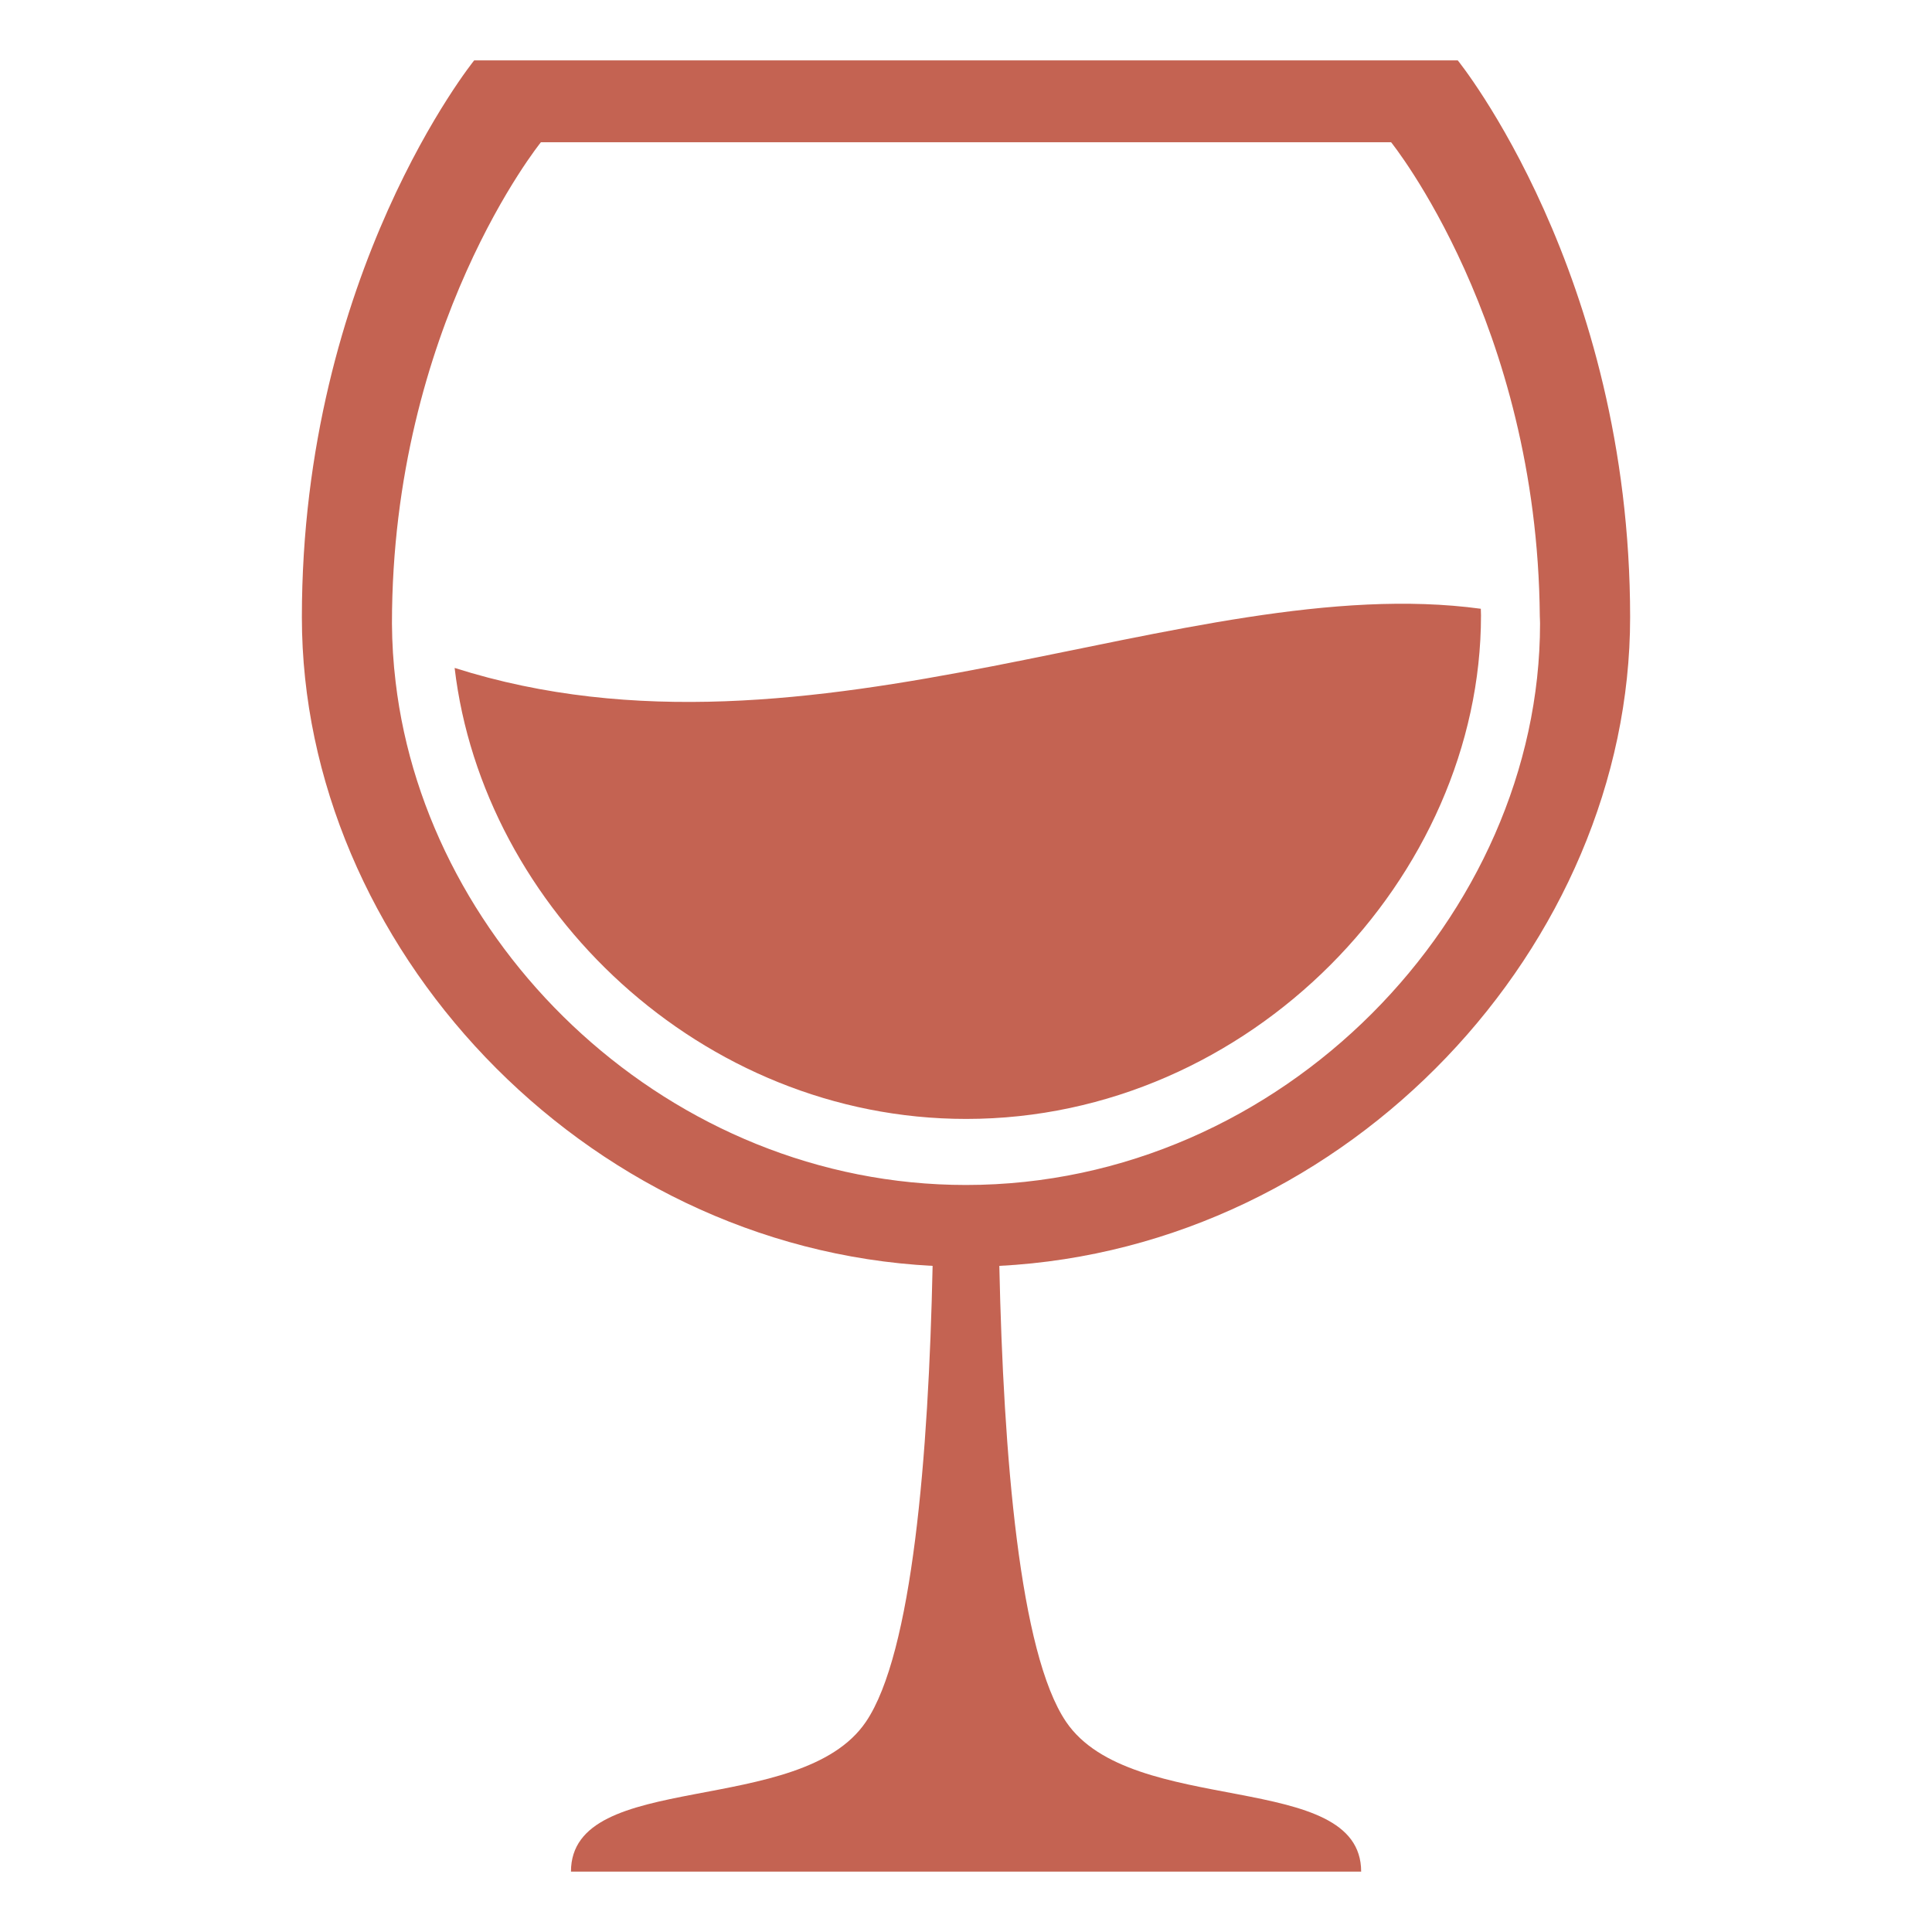 <svg width="32" height="32" viewBox="0 0 32 32" fill="none" xmlns="http://www.w3.org/2000/svg">
<path d="M7.53 11.063C7.999 15.044 11.611 18.533 16.003 18.533C20.713 18.533 24.53 14.521 24.53 10.192C24.53 10.155 24.528 10.119 24.527 10.083C19.668 9.424 13.478 12.954 7.53 11.063Z" fill="#C46352"/>
<path d="M27 10.223C27 4.521 24.146 1.001 24.145 1H7.854C7.854 1 5 4.526 5 10.223C5 15.636 9.628 20.666 15.447 20.967C15.38 24.111 15.112 27.385 14.342 28.519C13.258 30.117 9.457 29.296 9.457 31H22.545C22.545 29.296 18.742 30.117 17.658 28.519C16.888 27.385 16.62 24.111 16.552 20.967C22.37 20.666 27 15.636 27 10.223ZM16 19.627C11.103 19.627 7.075 15.736 6.553 11.298C6.514 10.976 6.494 10.652 6.492 10.328C6.492 5.402 8.959 2.356 8.959 2.356H23.041C23.041 2.357 25.463 5.35 25.504 10.207C25.505 10.246 25.508 10.286 25.508 10.328C25.508 15.154 21.251 19.627 16 19.627Z" fill="#C46352"/>
</svg>

